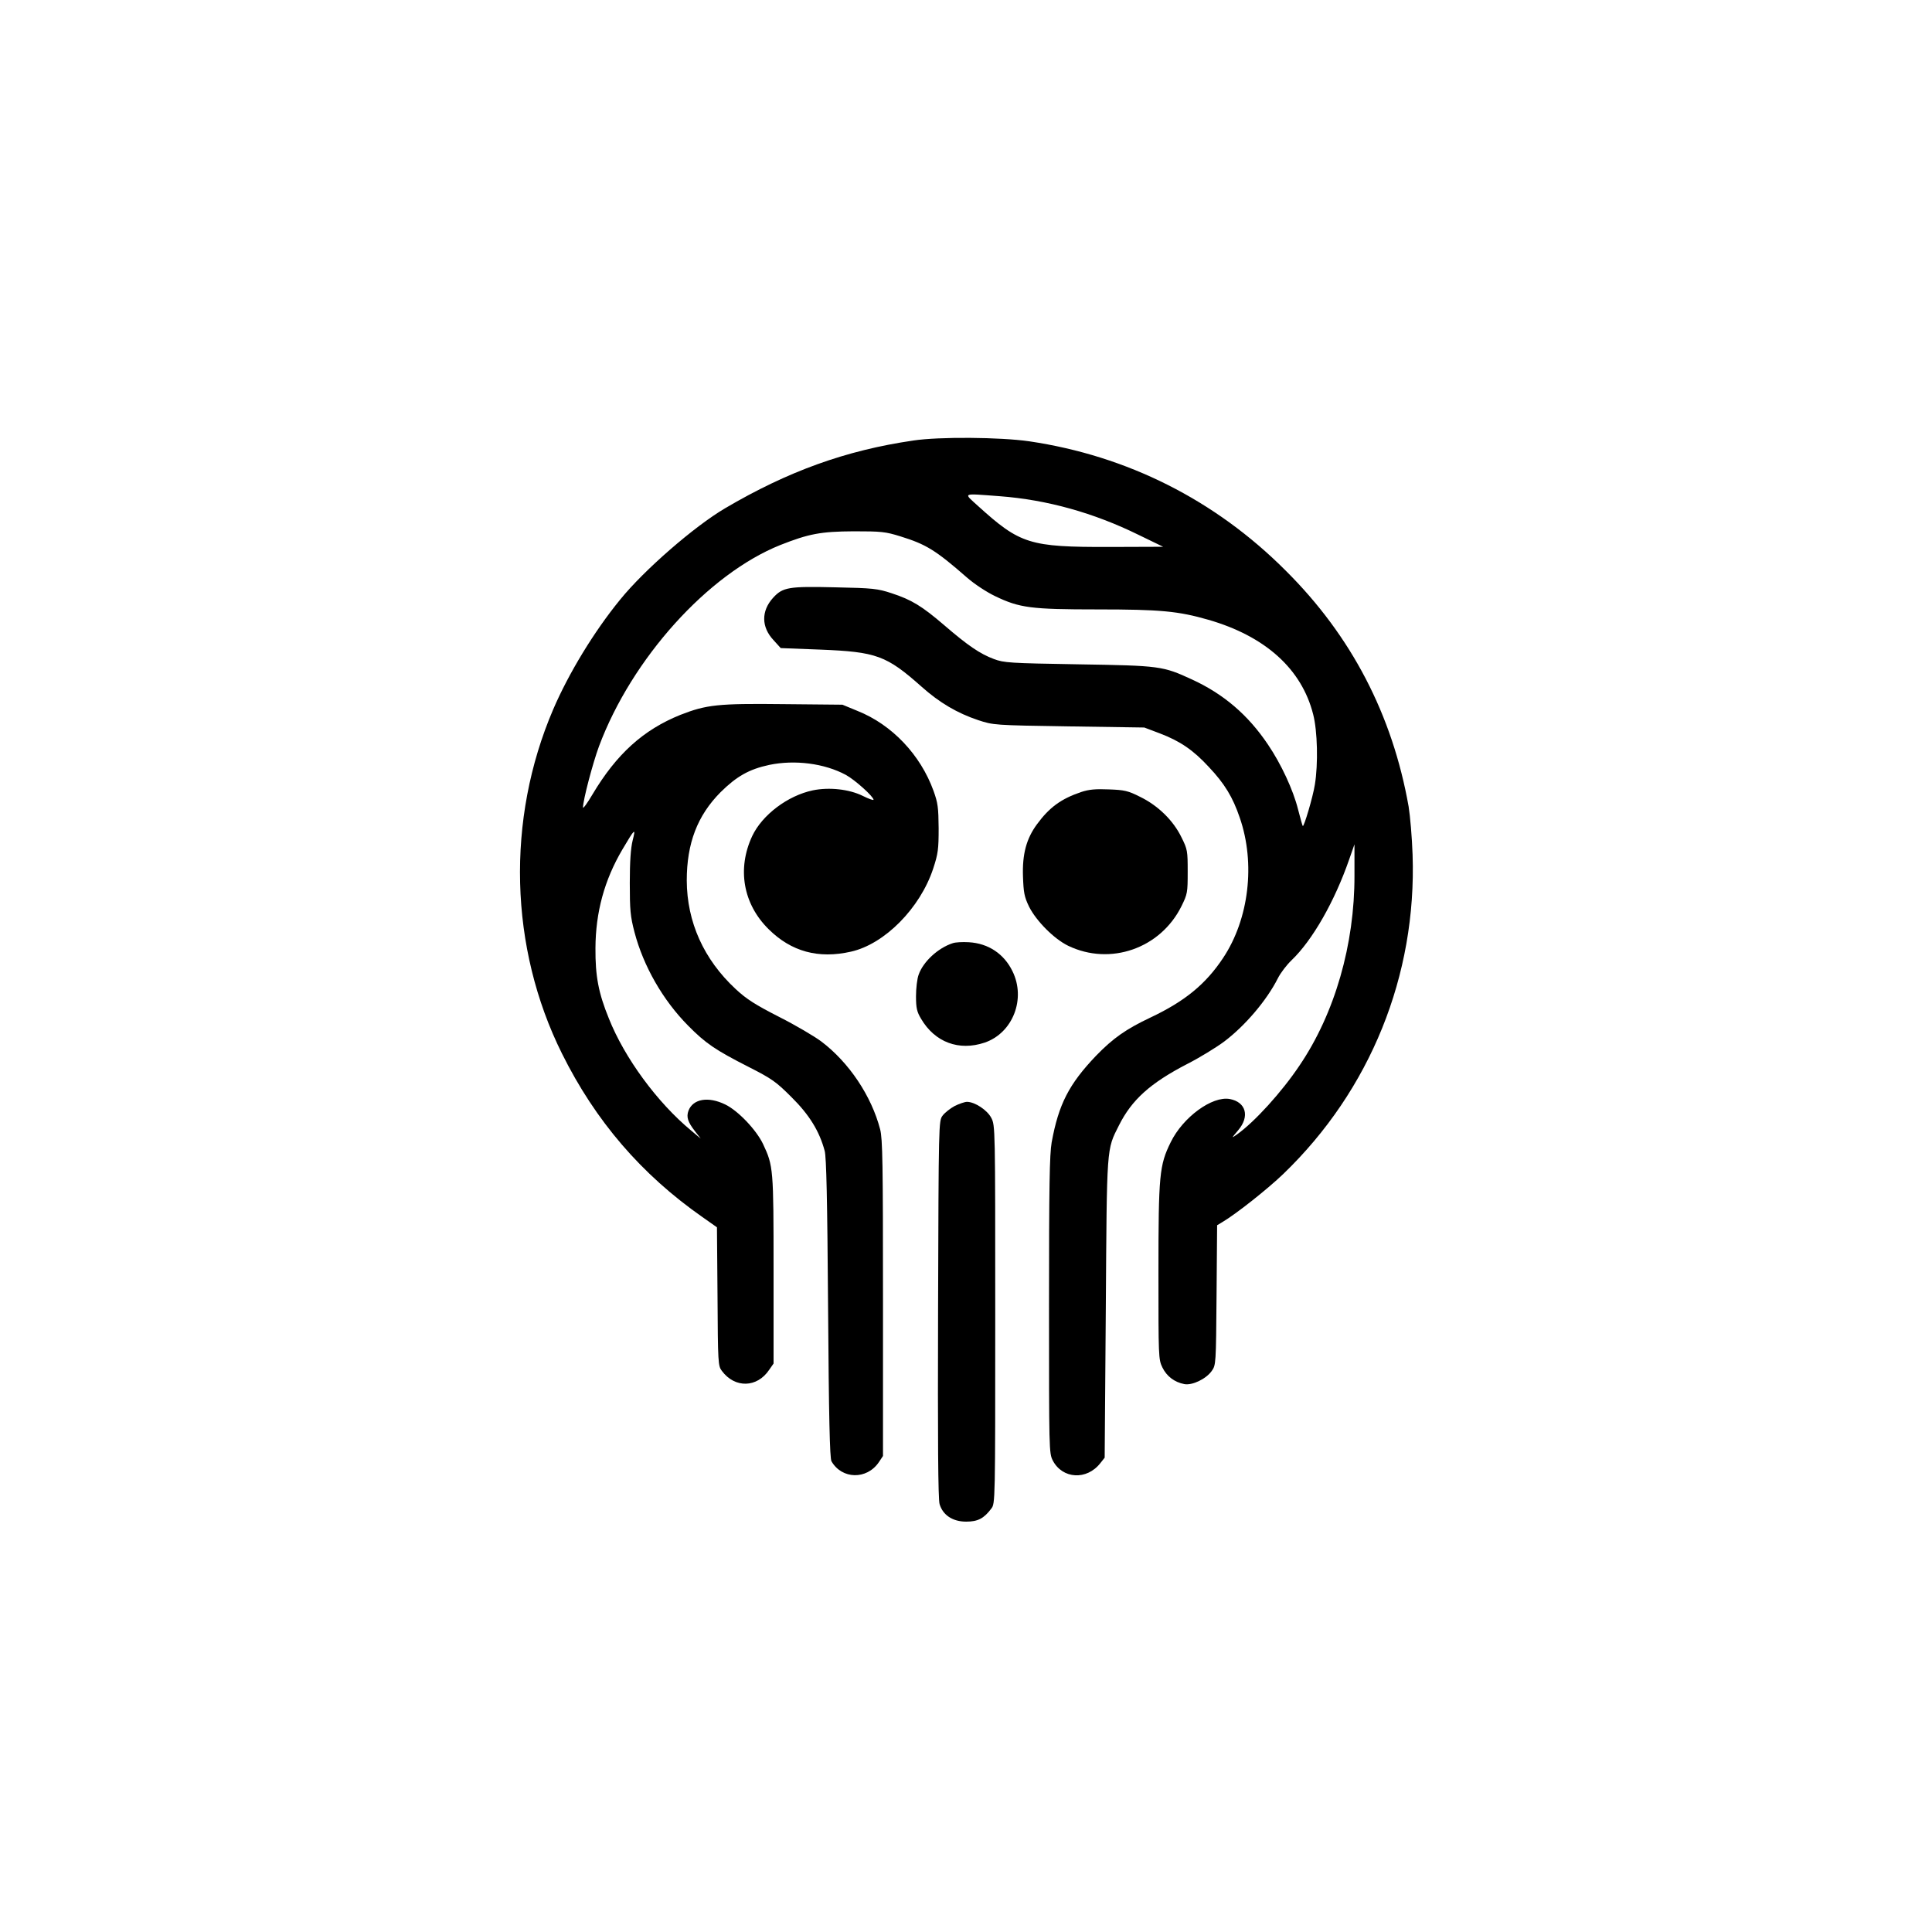 <?xml version="1.0" standalone="no"?>
<!DOCTYPE svg PUBLIC "-//W3C//DTD SVG 20010904//EN"
 "http://www.w3.org/TR/2001/REC-SVG-20010904/DTD/svg10.dtd">
<svg version="1.0" xmlns="http://www.w3.org/2000/svg"
 width="1024pt" height="1024pt" viewBox="0 0 1024 1024"
 preserveAspectRatio="xMidYMid meet">

<g transform="translate(0,1024) scale(0.1,-0.1)"
fill="#000000" stroke="none">
<path d="M4840 7905 c-357 -52 -664 -163 -997 -359 -163 -96 -428 -326 -556
-484 -139 -170 -273 -391 -355 -582 -250 -583 -233 -1263 47 -1825 177 -356
420 -639 743 -865 l78 -55 3 -367 c2 -353 3 -368 23 -394 69 -93 187 -90 251
6 l23 33 0 496 c0 538 -1 551 -56 668 -36 75 -132 176 -200 209 -90 44 -171
30 -195 -33 -12 -33 -4 -59 34 -108 l31 -40 -51 43 c-179 148 -353 385 -436
594 -55 135 -72 224 -71 373 1 190 47 360 143 523 66 112 72 117 54 47 -10
-41 -15 -111 -15 -225 0 -144 3 -177 25 -261 47 -179 150 -360 285 -496 92
-93 143 -128 322 -219 122 -62 144 -78 225 -159 94 -93 148 -180 176 -285 9
-33 14 -257 18 -835 4 -571 9 -796 18 -810 55 -96 187 -99 251 -5 l22 33 0
836 c0 714 -2 845 -15 895 -46 177 -165 355 -312 466 -36 27 -136 86 -223 130
-127 65 -173 94 -231 148 -169 157 -258 355 -259 575 0 197 56 344 179 468 85
84 151 122 259 145 135 28 292 8 405 -53 48 -26 147 -115 147 -132 0 -4 -26 5
-58 21 -71 35 -177 47 -264 29 -133 -28 -268 -130 -321 -242 -81 -173 -49
-360 87 -494 120 -119 264 -158 436 -119 179 40 367 231 436 440 26 79 29 103
29 214 -1 110 -4 134 -27 198 -69 191 -220 351 -403 424 l-80 33 -314 3 c-346
4 -407 -3 -545 -57 -196 -79 -338 -207 -466 -422 -27 -46 -50 -77 -50 -69 0
39 52 236 85 325 174 465 577 912 960 1066 152 60 215 72 390 73 146 0 168 -2
248 -27 135 -42 185 -72 352 -218 40 -35 104 -77 150 -99 129 -62 189 -70 542
-70 334 0 428 -9 588 -55 301 -87 494 -260 555 -501 23 -88 27 -264 9 -373
-10 -64 -58 -226 -64 -219 -2 2 -13 41 -25 88 -26 104 -90 241 -159 343 -106
158 -236 269 -404 346 -154 71 -168 73 -602 80 -364 6 -394 8 -447 28 -73 27
-139 72 -263 179 -119 102 -173 135 -280 170 -73 24 -98 27 -295 31 -251 6
-281 1 -333 -56 -63 -70 -62 -155 3 -224 l38 -42 209 -8 c299 -12 351 -31 538
-197 94 -84 189 -140 300 -177 80 -26 81 -27 480 -33 l400 -6 82 -31 c108 -41
178 -89 260 -178 84 -89 127 -160 164 -269 84 -242 49 -537 -88 -743 -92 -139
-203 -230 -385 -316 -129 -61 -198 -109 -289 -203 -143 -150 -198 -256 -235
-459 -11 -65 -14 -225 -14 -863 0 -768 0 -784 20 -823 51 -98 180 -106 252
-14 l23 29 6 791 c6 870 3 838 70 971 68 135 165 223 362 325 65 33 153 87
196 119 111 84 225 218 284 335 14 28 46 70 72 95 112 107 229 313 306 535
l28 80 0 -165 c1 -365 -104 -731 -291 -1007 -95 -142 -239 -300 -332 -366 -30
-21 -30 -21 7 23 62 73 41 149 -45 165 -93 17 -248 -96 -313 -229 -60 -122
-65 -171 -65 -689 0 -450 0 -462 21 -505 23 -47 64 -78 116 -88 42 -8 115 27
145 69 23 32 23 36 26 403 l3 370 30 18 c71 42 239 175 321 254 461 444 707
1052 685 1692 -3 91 -13 206 -21 255 -86 486 -303 904 -651 1250 -374 375
-840 609 -1360 686 -153 22 -477 25 -615 4z m459 -295 c251 -19 498 -88 736
-205 l130 -63 -285 -1 c-423 -1 -473 15 -696 217 -79 72 -89 67 115 52z"/>
<path d="M5730 6042 c-106 -36 -168 -81 -234 -171 -56 -76 -78 -158 -74 -276
3 -86 7 -108 32 -160 38 -76 133 -172 208 -208 223 -107 489 -14 600 210 32
65 33 72 33 183 0 110 -1 118 -33 182 -43 89 -124 168 -218 214 -65 33 -84 37
-166 40 -71 3 -106 0 -148 -14z"/>
<path d="M5050 5241 c-78 -25 -157 -98 -181 -167 -8 -21 -14 -73 -14 -114 0
-64 5 -83 27 -120 73 -124 200 -172 337 -126 149 51 220 232 147 379 -45 92
-128 147 -231 153 -33 2 -71 0 -85 -5z"/>
<path d="M5060 4378 c-24 -13 -53 -36 -64 -51 -21 -28 -21 -37 -24 -1025 -2
-694 0 -1008 8 -1034 17 -58 69 -93 141 -93 62 0 94 17 133 69 21 27 21 33 21
1029 0 992 0 1002 -21 1042 -21 41 -87 85 -129 85 -11 0 -41 -10 -65 -22z"/>
</g>
</svg>
